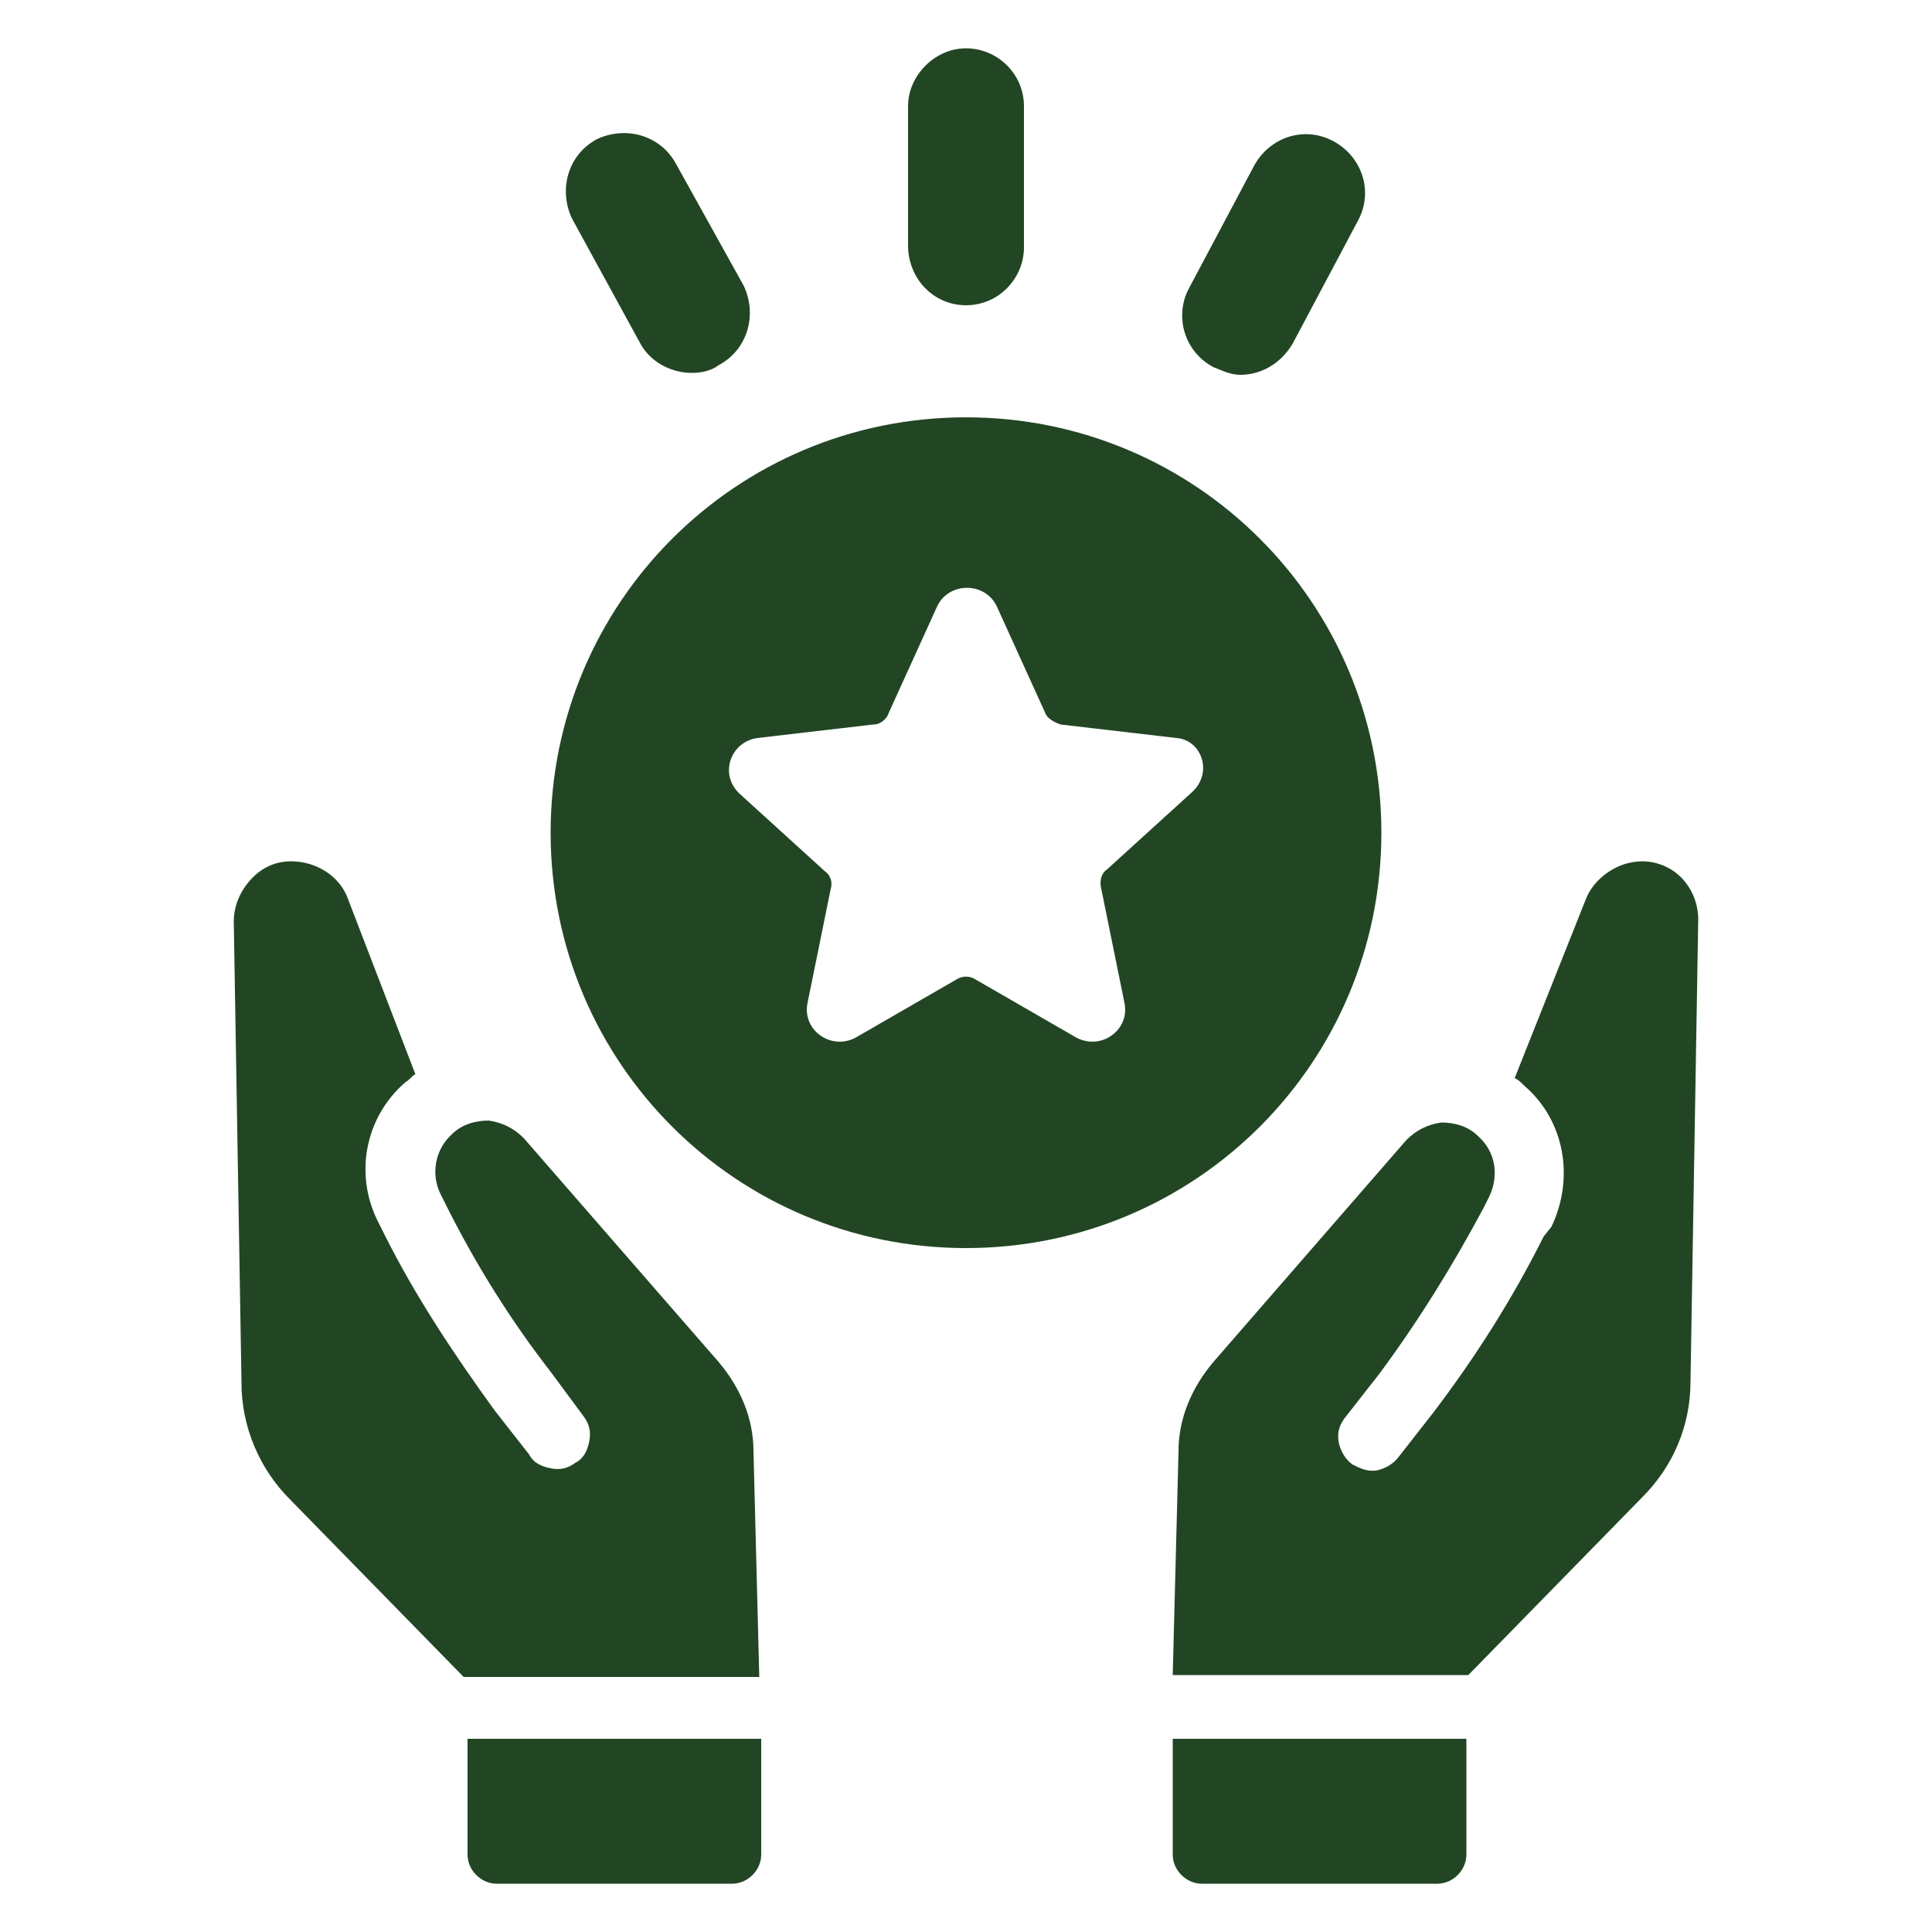 <?xml version="1.0" encoding="utf-8"?>
<!-- Generator: Adobe Illustrator 26.3.1, SVG Export Plug-In . SVG Version: 6.00 Build 0)  -->
<svg version="1.1" id="Layer_1" xmlns="http://www.w3.org/2000/svg" xmlns:xlink="http://www.w3.org/1999/xlink" x="0px" y="0px"
	 viewBox="0 0 1200 1200" style="enable-background:new 0 0 1200 1200;" xml:space="preserve">
<style type="text/css">
	.st0{fill:#224624;}
</style>
<g>
	<path class="st0" d="M446.4,846L325.2,706.8c-6-6-13.2-9.6-21.6-10.8c-8.4,0-16.8,2.4-22.8,8.4c-10.8,9.6-13.2,25.2-7.2,37.2
		l3.6,7.2c18,36,39.6,70.8,64.8,103.2l20.4,27.6c3.6,4.8,4.8,9.6,3.6,15.6s-3.6,10.8-8.4,13.2c-4.8,3.6-9.6,4.8-15.6,3.6
		s-10.8-3.6-13.2-8.4L307.2,876c-25.2-34.8-49.2-70.8-68.4-109.2l-3.6-7.2c-15.6-30-8.4-66,16.8-87.6c2.4-1.2,3.6-3.6,6-4.8L216,558
		c-4.8-13.2-18-21.6-31.2-22.8c-10.8-1.2-20.4,2.4-27.6,9.6c-7.2,7.2-12,16.8-12,27.6l4.8,286.8c0,26.4,10.8,52.8,30,72l108,110.4
		h183.6L468,901.2C468,880.8,459.6,861.6,446.4,846L446.4,846z"/>
	<path class="st0" d="M290.4,1152c0,9.6,8.4,18,18,18h146.4c9.6,0,18-8.4,18-18v-72H290.4V1152z"/>
	<path class="st0" d="M1044,544.8c-7.2-7.2-18-10.8-27.6-9.6c-13.2,1.2-26.4,10.8-31.2,22.8l-44.4,111.6c2.4,1.2,3.6,2.4,6,4.8
		C972,696,978,732,963.6,762l-4.8,6c-19.2,38.4-42,74.4-68.4,109.2l-21.6,27.6c-3.6,4.8-8.4,7.2-13.2,8.4c-6,1.2-10.8-1.2-15.6-3.6
		c-4.8-3.6-7.2-8.4-8.4-13.2c-1.2-6,0-10.8,3.6-15.6l21.6-27.6c24-32.4,45.6-67.2,64.8-103.2l3.6-7.2c6-13.2,3.6-27.6-7.2-37.2
		c-6-6-14.4-8.4-22.8-8.4c-8.4,1.2-15.6,4.8-21.6,10.8l-120,138c-13.2,15.6-21.6,34.8-21.6,55.2l-3.6,139.2H912L1020,930
		c19.2-19.2,30-44.4,30-72l4.8-286.8C1054.8,561.6,1051.2,552,1044,544.8L1044,544.8z"/>
	<path class="st0" d="M728.4,1152c0,9.6,8.4,18,18,18h146.4c9.6,0,18-8.4,18-18v-72H728.4V1152z"/>
	<path class="st0" d="M858,517.2c0-142.8-115.2-258-258-258s-258,115.2-258,258s115.2,258,258,258S858,660,858,517.2z M740.4,492
		l-52.8,48c-3.6,2.4-4.8,7.2-3.6,12l14.4,70.8c3.6,16.8-14.4,30-30,21.6l-62.4-36c-3.6-2.4-8.4-2.4-12,0l-62.4,36
		c-15.6,8.4-33.6-4.8-30-21.6L516,552c1.2-3.6,0-8.4-3.6-10.8l-52.8-48c-13.2-12-6-32.4,10.8-34.8l72-8.4c4.8,0,8.4-3.6,9.6-7.2
		l30-66c7.2-15.6,30-15.6,37.2,0l30,66c1.2,3.6,6,6,9.6,7.2l72,8.4C746.4,459.6,753.6,480,740.4,492L740.4,492z"/>
	<path class="st0" d="M600,189.6c20.4,0,36-16.8,36-36V66c0-20.4-16.8-36-36-36s-36,16.8-36,36v86.4
		C564,172.8,579.6,189.6,600,189.6L600,189.6z"/>
	<path class="st0" d="M753.6,228c6,2.4,10.8,4.8,16.8,4.8c13.2,0,25.2-7.2,32.4-19.2l40.8-76.8c9.6-18,2.4-39.6-15.6-49.2
		c-18-9.6-39.6-2.4-49.2,15.6L738,180C729.6,196.8,735.6,218.4,753.6,228L753.6,228z"/>
	<path class="st0" d="M397.2,212.4c6,12,19.2,19.2,32.4,19.2c6,0,12-1.2,16.8-4.8c18-9.6,24-31.2,15.6-49.2L420,102
		c-9.6-18-31.2-24-49.2-15.6c-18,9.6-24,31.2-15.6,49.2L397.2,212.4z"/>
</g>
</svg>
